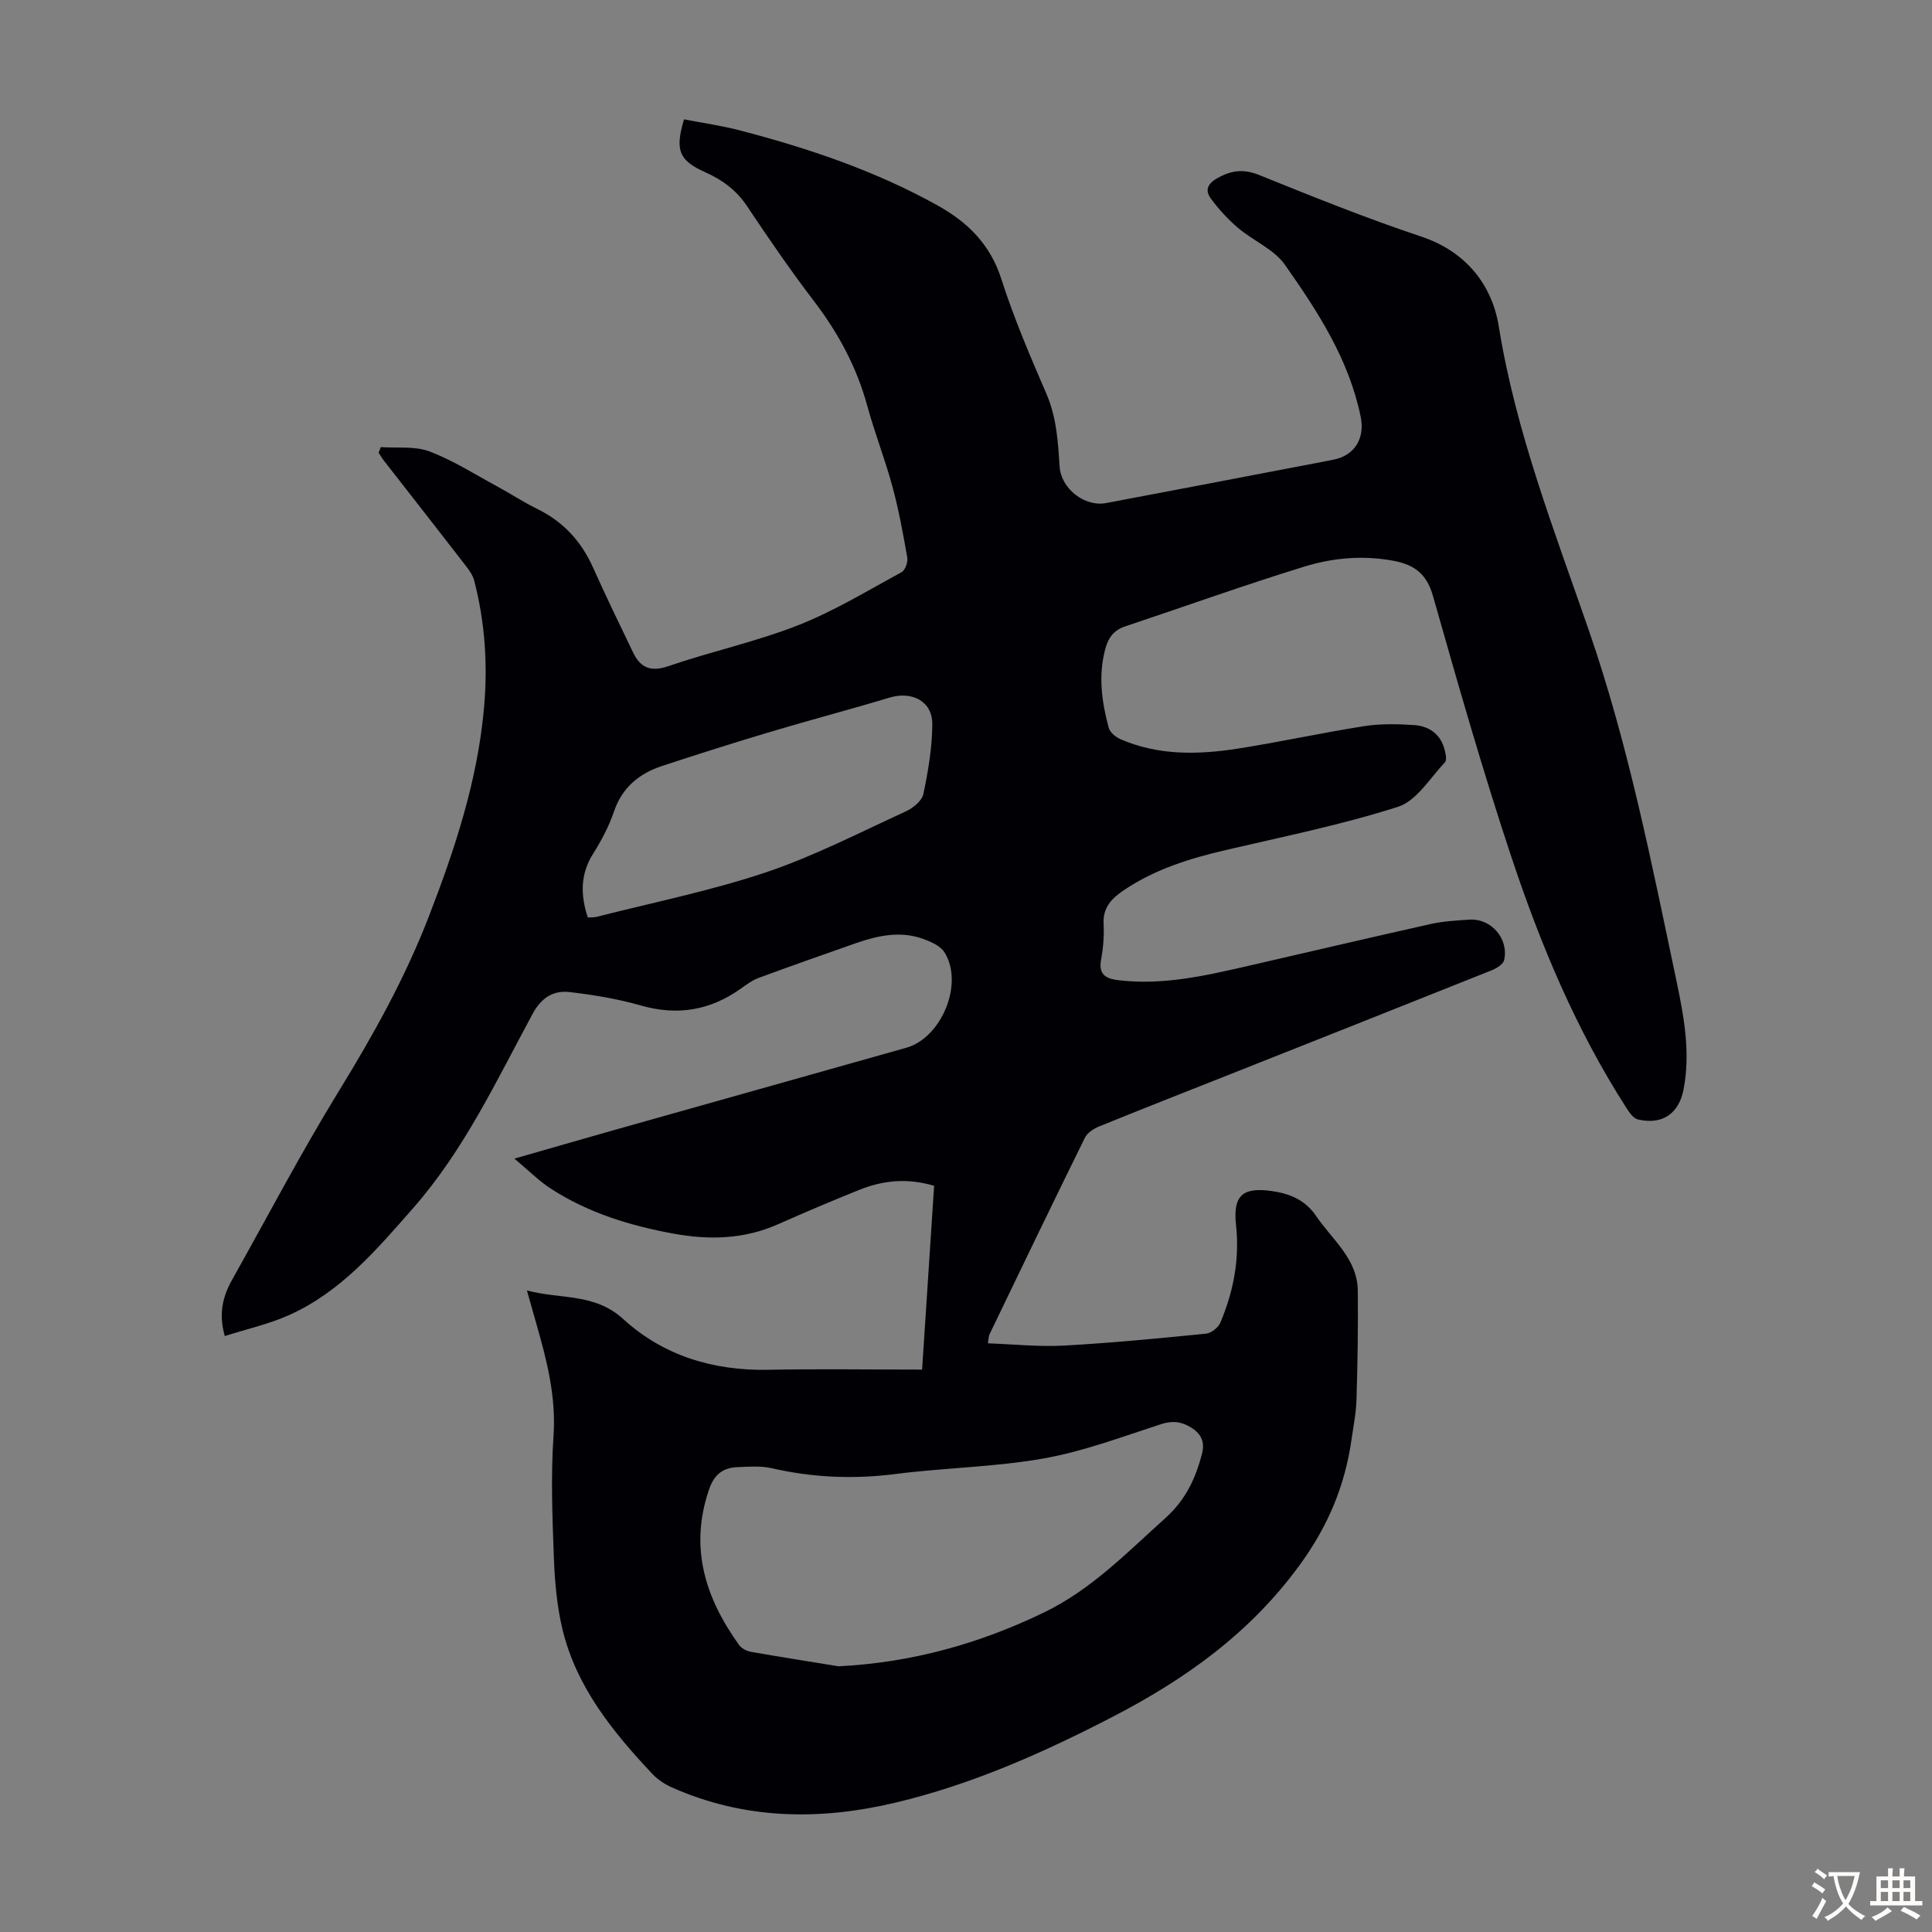 <svg enable-background="new 0 0 400 400" viewBox="0 0 400 400" xmlns="http://www.w3.org/2000/svg"><rect x="0" y="0" width="400" height="400" fill="#808080" stroke="none"/><path d="m78.83 92.57c3.37.24 7.01-.25 10.04.88 4.86 1.82 9.33 4.69 13.93 7.18 2.85 1.54 5.56 3.33 8.46 4.75 5.36 2.64 9.09 6.68 11.52 12.12 2.65 5.91 5.48 11.75 8.29 17.58 1.52 3.16 3.62 4.1 7.3 2.84 8.87-3.04 18.13-5.04 26.85-8.46 7.44-2.92 14.37-7.16 21.44-10.99.75-.41 1.35-2.1 1.18-3.04-.86-4.94-1.77-9.89-3.08-14.73-1.52-5.6-3.66-11.04-5.19-16.64-2.18-8-5.97-15.06-10.99-21.64-4.88-6.4-9.45-13.05-13.92-19.75-2.22-3.33-5.16-5.46-8.7-7.04-5.36-2.4-6.26-4.51-4.34-10.92 3.82.74 7.78 1.3 11.62 2.3 14.2 3.71 28.05 8.37 40.94 15.56 6.26 3.49 10.87 8.09 13.16 15.26 2.58 8.07 5.94 15.91 9.31 23.71 2.11 4.88 2.4 9.94 2.73 15.06.29 4.51 5.12 8.4 9.65 7.55 13.41-2.52 26.8-5.1 40.19-7.66 2.31-.44 4.62-.86 6.92-1.33 4.35-.89 6.48-4.42 5.58-8.85-2.43-11.9-8.91-21.86-15.7-31.5-2.26-3.21-6.54-4.95-9.69-7.62-2.09-1.77-3.98-3.84-5.61-6.04-1.19-1.6-.89-3.01 1.28-4.24 2.96-1.68 5.46-1.98 8.74-.66 11.09 4.48 22.2 8.96 33.54 12.74 9.32 3.11 14.66 10.1 16.03 18.6 3.51 21.85 11.5 42.25 18.64 62.91 8.18 23.66 12.98 48.09 18.12 72.47 1.57 7.47 2.97 14.94 1.49 22.6-.97 5.03-4.44 7.39-9.48 6.19-.95-.23-1.79-1.5-2.41-2.47-10.35-16.11-17.69-33.66-23.7-51.7-5.97-17.91-11.14-36.08-16.3-54.24-1.28-4.5-3.81-6.4-8-7.21-6.32-1.22-12.61-.68-18.59 1.16-12.47 3.84-24.77 8.26-37.16 12.4-2.36.79-3.48 2.36-4.11 4.75-1.45 5.52-.7 10.9.74 16.23.26.95 1.43 1.92 2.41 2.35 7.89 3.44 16.16 3.24 24.4 1.95 8.72-1.37 17.36-3.27 26.08-4.64 3.38-.53 6.91-.45 10.34-.22 2.95.2 5.34 1.74 6.23 4.81.27.93.61 2.4.14 2.9-3.09 3.28-5.87 7.98-9.71 9.21-11.66 3.73-23.74 6.17-35.69 8.96-7.46 1.74-14.66 3.98-21.08 8.31-2.53 1.71-4.37 3.6-4.18 7.01.13 2.44-.08 4.95-.52 7.35-.56 3.03.88 3.93 3.51 4.26 9.31 1.14 18.25-.96 27.19-3.01 12.52-2.87 25.03-5.82 37.57-8.62 2.6-.58 5.32-.72 7.99-.9 4.48-.29 8.18 3.93 7.19 8.37-.19.86-1.56 1.71-2.56 2.11-18.05 7.22-36.13 14.38-54.21 21.55-9.04 3.58-18.09 7.13-27.09 10.79-1.14.46-2.45 1.33-2.96 2.37-6.67 13.53-13.21 27.13-19.76 40.72-.13.28-.12.63-.31 1.81 5.35.19 10.57.75 15.74.47 9.82-.54 19.63-1.5 29.42-2.47 1.08-.11 2.53-1.25 2.96-2.26 2.74-6.47 4.03-13.19 3.25-20.29-.65-6 1.35-7.82 7.32-6.99 3.74.52 6.98 1.8 9.28 5.19 3.34 4.93 8.55 8.85 8.62 15.49.08 7.48-.05 14.96-.27 22.44-.08 2.78-.63 5.55-1.03 8.32-1.36 9.55-4.83 17.89-10.68 25.93-10.23 14.07-23.6 23.63-38.63 31.42-14.42 7.47-29.22 14.07-45.09 17.84-15.72 3.74-31.29 3.54-46.33-3.15-1.48-.66-2.95-1.64-4.05-2.81-8.18-8.71-15.68-17.94-18.57-29.85-1.17-4.85-1.61-9.94-1.8-14.94-.31-8.38-.64-16.81-.07-25.16.56-8.17-1.4-15.72-3.59-23.35-.58-2.04-1.16-4.08-1.92-6.78 6.96 1.88 13.97.48 19.95 5.93 8.29 7.57 18.62 10.72 29.98 10.5 10.49-.21 20.99-.04 31.89-.04.87-13.29 1.68-25.61 2.49-38.05-5.44-1.63-10.46-1.16-15.34.78-5.7 2.28-11.36 4.69-16.98 7.18-7.04 3.13-14.31 3.29-21.7 1.93-8.97-1.64-17.61-4.3-25.33-9.3-2.47-1.6-4.59-3.75-7.55-6.22 7.47-2.14 13.96-4.02 20.46-5.86 20.22-5.71 40.45-11.39 60.67-17.09 7.37-2.08 11.99-13.4 7.88-19.81-.86-1.33-2.82-2.17-4.44-2.75-4.67-1.67-9.29-.68-13.79.88-6.75 2.35-13.49 4.74-20.2 7.21-1.33.49-2.53 1.39-3.71 2.23-6.34 4.51-13.11 5.65-20.68 3.49-4.79-1.37-9.78-2.2-14.73-2.78-3.38-.39-5.86 1.12-7.69 4.51-7.49 13.85-14.19 28.21-24.72 40.2-7.55 8.6-14.98 17.37-25.71 22.17-4.2 1.88-8.78 2.89-13.3 4.34-1.34-4.71-.38-8.29 1.54-11.7 7.32-13.05 14.28-26.33 22.11-39.08 7.11-11.57 13.66-23.34 18.56-36 5.42-14 10.12-28.2 11.46-43.29.79-8.88.22-17.67-2.02-26.3-.29-1.14-1.05-2.21-1.79-3.16-5.61-7.26-11.28-14.48-16.92-21.72-.4-.52-.73-1.09-1.09-1.64.16-.36.3-.76.44-1.16zm94.79 252.42c15.12-.76 29.18-4.67 42.63-11.2 9.75-4.73 17.11-12.38 25.01-19.47 4.18-3.75 6.27-8.19 7.6-13.33.62-2.41-.13-4.1-2.2-5.4-2.02-1.27-3.89-1.51-6.3-.73-8.03 2.61-16.04 5.64-24.31 7.1-10.09 1.79-20.47 1.91-30.66 3.22-8.66 1.11-17.12.74-25.61-1.2-2.24-.51-4.67-.32-7.01-.23-3.03.12-4.88 1.42-5.98 4.66-4.11 12.01-.77 22.41 6.22 32.16.51.72 1.59 1.27 2.49 1.43 6.03 1.06 12.08 2 18.12 2.99zm-51.92-155.03c.6-.04 1.26.01 1.88-.15 11.66-2.98 23.52-5.36 34.9-9.17 9.99-3.35 19.46-8.25 29.08-12.66 1.49-.68 3.32-2.19 3.62-3.6.99-4.77 1.83-9.67 1.84-14.52 0-4.69-4.23-6.82-8.85-5.43-8.22 2.48-16.53 4.66-24.75 7.12-7.47 2.23-14.9 4.59-22.3 7.02-4.75 1.56-8.29 4.42-10 9.44-1.04 3.04-2.57 5.97-4.29 8.69-2.69 4.25-2.68 8.56-1.13 13.26z" fill="#010105"/><g fill="#fcfbfa"><path d="m377.9 391.2c-.2.3-.4.5-.6.8-.7-.6-1.4-1-2.2-1.5.2-.3.4-.5.5-.8.6.4 1.4.8 2.3 1.5zm-1.8 6.1c-.2-.2-.5-.4-.9-.6.4-.6.8-1.2 1.2-1.9s.7-1.3.9-1.9c.3.3.5.5.8.7-.7 1.3-1.4 2.6-2 3.7zm2.2-9c-.3.3-.5.5-.6.8-.6-.6-1.3-1.1-2-1.5.3-.3.5-.5.6-.7.6.5 1.3.9 2 1.4zm.3.2v-.9h2 4.5c-.3 1.3-.6 2.5-1 3.6s-.9 2.1-1.4 3c.4.5 1 1 1.6 1.4s1.2.8 1.9 1.1c-.3.2-.5.4-.8.8-.4-.3-1-.7-1.6-1.2s-1.2-1.1-1.6-1.6c-.5.6-1.1 1.1-1.7 1.6s-1.4.9-2.1 1.4c-.1-.3-.3-.5-.7-.8.6-.2 1.2-.5 1.9-1s1.4-1.1 2-1.8c-.5-.8-.9-1.6-1.2-2.5s-.6-2-.8-3.2c-.4.1-.7.1-1 .1zm2.5 2.7c.3 1 .7 1.7 1 2.2.3-.5.6-1.1 1-2s.6-1.9.9-3h-3.2-.4c.1.9.3 1.8.7 2.8z"/><path d="m396.5 388.5v1.5 3.6h1.5v.9c-.4 0-1 0-1.7 0h-7.9c-.5 0-.9 0-1.2 0v-.9h1.3v-3.5c0-.7 0-1.2 0-1.6h2.4c0-.8 0-1.4 0-1.7h1c0 .3-.1.8-.1 1.7h1.5c0-.8 0-1.4 0-1.7h1c0 .3-.1.9-.1 1.7zm-8.2 9.2c-.2-.3-.5-.5-.8-.8.8-.3 1.4-.6 1.9-.9s1-.7 1.4-1.1c.3.3.6.5.9.8-1.6 1-2.8 1.6-3.4 2zm2.6-6.8v-1.6h-1.5v1.6zm0 2.7v-1.9h-1.5v1.9zm2.4-2.7v-1.6h-1.5v1.6zm0 2.7v-1.9h-1.5v1.9zm.2 2 .7-.8c.4.2.9.5 1.6.8s1.3.7 1.8 1c-.3.3-.5.5-.8.8-.4-.3-1.5-1-3.3-1.8zm2-4.7v-1.6h-1.4v1.6zm0 2.7v-1.9h-1.4v1.9z"/></g></svg>